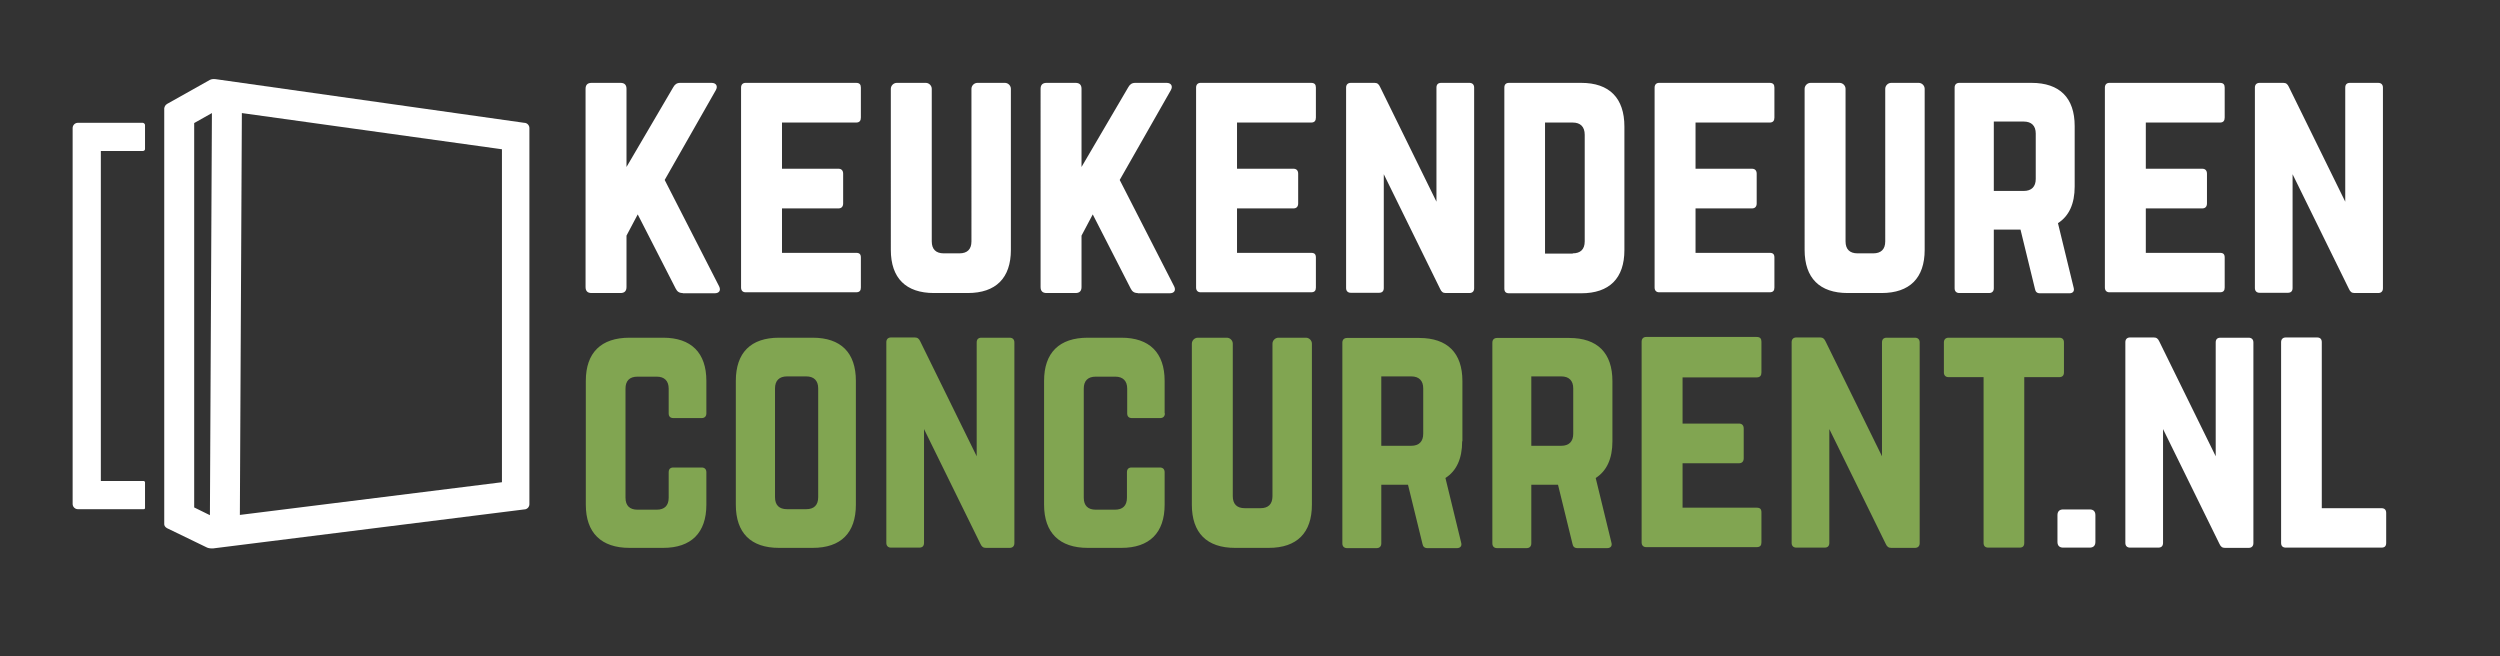 <svg id="Laag_1" xmlns="http://www.w3.org/2000/svg" viewBox="0 0 1001.6 263"><rect x="0" y="0" width="1001.6" height="263" fill="#333333" stroke="none"/><style>.st0{fill:#fff}.st1{fill:#81a551}</style><path class="st0" d="M273.5 117.4c-1.4 0-2.2-.6-2.8-1.8l-15.2-29.7-4.5 8.5V115c0 1.6-.8 2.4-2.4 2.4H237c-1.6 0-2.4-.8-2.4-2.4V35.6c0-1.6.8-2.4 2.4-2.4h11.6c1.6 0 2.4.8 2.4 2.4v31.3L269.7 35c.6-1.1 1.4-1.8 2.8-1.8h12.6c1.8 0 2.6 1.3 1.7 2.9l-20.5 36 21.8 42.6c.8 1.6.1 2.8-1.8 2.8h-12.8zm71.4-70.3c0 1.2-.5 2-1.9 2h-29.7v18.5h22.6c1.2 0 1.9.7 1.9 2v11.9c0 1.3-.7 2-1.9 2h-22.6v17.8H343c1.4 0 1.9.6 1.9 1.9v12c0 1.2-.5 1.9-1.9 1.9h-44.3c-1.1 0-1.8-.7-1.8-1.9V35.1c0-1.2.7-1.9 1.8-1.9H343c1.4 0 1.9.7 1.9 1.9v12zm57.7-13.9c1.3 0 2.4 1.1 2.4 2.4v64.5c0 11.3-6 17.3-17.3 17.3h-13.5c-11.3 0-17.3-6-17.3-17.3V35.6c0-1.3 1.1-2.4 2.4-2.4h11.6c1.3 0 2.4 1.1 2.4 2.4v61.1c0 3.2 1.7 4.8 4.8 4.8h6.3c3.1 0 4.8-1.6 4.8-4.8V35.6c0-1.3 1.1-2.4 2.4-2.4h11zm53.2 84.2c-1.4 0-2.2-.6-2.8-1.8l-15.2-29.7-4.5 8.5V115c0 1.6-.8 2.4-2.4 2.4h-11.6c-1.6 0-2.4-.8-2.4-2.4V35.6c0-1.6.8-2.4 2.4-2.4h11.6c1.6 0 2.4.8 2.4 2.4v31.3L452 35c.6-1.1 1.4-1.8 2.8-1.8h12.6c1.8 0 2.6 1.3 1.7 2.9l-20.5 36 21.8 42.6c.8 1.6.1 2.8-1.8 2.8h-12.8zm71.4-70.3c0 1.2-.5 2-1.9 2h-29.7v18.5h22.6c1.2 0 1.9.7 1.9 2v11.9c0 1.3-.7 2-1.9 2h-22.6v17.8h29.7c1.4 0 1.9.6 1.9 1.9v12c0 1.2-.5 1.9-1.9 1.9H481c-1.1 0-1.8-.7-1.8-1.9V35.1c0-1.2.7-1.9 1.8-1.9h44.3c1.4 0 1.9.7 1.9 1.9v12zm61.5-13.9c1.2 0 1.9.7 1.9 1.9v80.4c0 1.2-.7 1.9-1.9 1.9h-9.5c-1.1 0-1.7-.5-2.2-1.6l-22.6-46v45.6c0 1.2-.6 1.9-1.9 1.9h-11.3c-1.2 0-1.9-.7-1.9-1.9V35.1c0-1.2.7-1.9 1.9-1.9h9.5c1.1 0 1.7.5 2.2 1.6l22.6 46V35.1c0-1.2.6-1.9 1.9-1.9h11.3zm14 1.9c0-1.2.6-1.9 1.9-1.9h28.9c11.3 0 17.3 6.1 17.3 17.5v49.5c0 11.3-6 17.3-17.3 17.3h-28.9c-1.3 0-1.9-.6-1.9-1.9V35.1zm27.4 66.4c3.1 0 4.8-1.6 4.8-4.8V54c0-3.2-1.7-4.9-4.8-4.9H619v52.5h11.1zm80.8-54.4c0 1.2-.5 2-1.9 2h-29.7v18.5h22.6c1.2 0 1.9.7 1.9 2v11.9c0 1.3-.7 2-1.9 2h-22.6v17.8H709c1.4 0 1.9.6 1.9 1.9v12c0 1.2-.5 1.9-1.9 1.9h-44.3c-1.1 0-1.8-.7-1.8-1.9V35.1c0-1.2.7-1.9 1.8-1.9H709c1.4 0 1.9.7 1.9 1.9v12zm57.8-13.9c1.3 0 2.4 1.1 2.4 2.4v64.5c0 11.3-6 17.3-17.3 17.3h-13.5c-11.3 0-17.3-6-17.3-17.3V35.6c0-1.3 1.1-2.4 2.4-2.4H737c1.3 0 2.4 1.1 2.4 2.4v61.1c0 3.2 1.7 4.8 4.8 4.8h6.3c3.1 0 4.8-1.6 4.8-4.8V35.6c0-1.3 1.1-2.4 2.4-2.4h11zm62.5 41.5c0 7-2.3 11.9-6.7 14.7l6.3 25.9c.4 1.4-.4 2.2-1.7 2.2h-11.8c-1.2 0-1.8-.6-2-1.7L809.5 92h-10.7v23.5c0 1.2-.7 1.9-1.9 1.9H785c-1.2 0-1.9-.7-1.9-1.9V35.1c0-1.2.7-1.9 1.9-1.9h28.9c11.3 0 17.3 6 17.3 17.3v24.2zm-20.4 1.8c3.1 0 4.8-1.7 4.8-4.8V53.5c0-3.1-1.7-4.8-4.8-4.8h-12v27.8h12zm80.5-29.4c0 1.2-.5 2-1.9 2h-29.7v18.5h22.6c1.2 0 1.9.7 1.9 2v11.9c0 1.3-.7 2-1.9 2h-22.6v17.8h29.7c1.4 0 1.9.6 1.9 1.9v12c0 1.2-.5 1.9-1.9 1.9h-44.3c-1.1 0-1.8-.7-1.8-1.9V35.1c0-1.2.7-1.9 1.8-1.9h44.3c1.4 0 1.9.7 1.9 1.9v12zm61.5-13.9c1.2 0 1.9.7 1.9 1.9v80.4c0 1.2-.7 1.9-1.9 1.9h-9.5c-1.1 0-1.7-.5-2.2-1.6l-22.6-46v45.6c0 1.2-.6 1.9-1.9 1.9h-11.3c-1.2 0-1.9-.7-1.9-1.9V35.1c0-1.2.7-1.9 1.9-1.9h9.5c1.1 0 1.7.5 2.2 1.6l22.6 46V35.1c0-1.2.6-1.9 1.9-1.9h11.3z"/><path class="st1" d="M283 165.6c0 1.2-.7 1.9-1.9 1.9h-11.3c-1.3 0-1.9-.7-1.9-1.9v-9.9c0-3.1-1.7-4.8-4.8-4.8h-7.7c-3.2 0-4.8 1.7-4.8 4.8v43.7c0 3.2 1.7 4.8 4.8 4.8h7.7c3.1 0 4.8-1.6 4.8-4.8v-10.2c0-1.2.6-1.9 1.9-1.9h11.3c1.2 0 1.9.7 1.9 1.9v13c0 11.3-6.1 17.3-17.3 17.3h-13.5c-11.3 0-17.5-6-17.5-17.3v-49.6c0-11.3 6.1-17.3 17.5-17.3h13.5c11.2 0 17.3 6 17.3 17.3v13zm11.8-13c0-11.3 6-17.3 17.3-17.3h13.5c11.3 0 17.3 6 17.3 17.3v49.6c0 11.3-6 17.3-17.3 17.3h-13.5c-11.3 0-17.3-6-17.3-17.3v-49.6zM323 204c3.1 0 4.8-1.6 4.8-4.8v-43.6c0-3.1-1.7-4.8-4.8-4.8h-7.7c-3.1 0-4.8 1.7-4.8 4.8v43.6c0 3.2 1.7 4.8 4.8 4.8h7.7zm81.5-68.7c1.2 0 1.9.7 1.9 1.9v80.4c0 1.2-.7 1.9-1.9 1.9H395c-1.1 0-1.7-.5-2.2-1.6l-22.6-46v45.6c0 1.2-.6 1.9-1.9 1.9H357c-1.2 0-1.9-.7-1.9-1.9v-80.4c0-1.2.7-1.9 1.9-1.9h9.5c1.1 0 1.7.5 2.2 1.6l22.6 46v-45.6c0-1.2.6-1.9 1.9-1.9h11.3zm62.2 30.3c0 1.2-.7 1.9-1.9 1.9h-11.3c-1.3 0-1.9-.7-1.9-1.9v-9.9c0-3.1-1.7-4.8-4.8-4.8H439c-3.2 0-4.8 1.7-4.8 4.8v43.7c0 3.2 1.7 4.8 4.8 4.8h7.7c3.1 0 4.8-1.6 4.8-4.8v-10.2c0-1.2.6-1.9 1.9-1.9h11.3c1.2 0 1.9.7 1.9 1.9v13c0 11.3-6.1 17.3-17.3 17.3h-13.5c-11.3 0-17.5-6-17.5-17.3v-49.6c0-11.3 6.1-17.3 17.5-17.3h13.5c11.2 0 17.3 6 17.3 17.3v13zm56.5-30.3c1.3 0 2.4 1.1 2.4 2.4v64.5c0 11.3-6 17.3-17.3 17.3h-13.5c-11.3 0-17.3-6-17.3-17.3v-64.5c0-1.3 1.1-2.4 2.4-2.4h11.6c1.3 0 2.4 1.1 2.4 2.4v61.1c0 3.2 1.7 4.8 4.8 4.8h6.3c3.1 0 4.8-1.6 4.8-4.8v-61.1c0-1.3 1.1-2.4 2.4-2.4h11zm62.6 41.5c0 7-2.3 11.9-6.7 14.7l6.3 25.9c.4 1.4-.4 2.2-1.7 2.2h-11.8c-1.2 0-1.8-.6-2-1.7l-5.8-23.7h-10.7v23.5c0 1.2-.7 1.9-1.9 1.9h-11.8c-1.2 0-1.9-.7-1.9-1.9v-80.4c0-1.2.7-1.9 1.9-1.9h28.9c11.3 0 17.3 6 17.3 17.3v24.1zm-20.4 1.8c3.1 0 4.8-1.7 4.8-4.8v-18.2c0-3.1-1.7-4.8-4.8-4.8h-12v27.8h12zm80.6-1.8c0 7-2.3 11.9-6.7 14.7l6.3 25.9c.4 1.4-.4 2.2-1.7 2.2H632c-1.2 0-1.8-.6-2-1.7l-5.8-23.7h-10.7v23.5c0 1.2-.7 1.9-1.9 1.9h-11.8c-1.2 0-1.9-.7-1.9-1.9v-80.4c0-1.2.7-1.9 1.9-1.9h28.9c11.3 0 17.3 6 17.3 17.3v24.1zm-20.5 1.8c3.1 0 4.8-1.7 4.8-4.8v-18.2c0-3.1-1.7-4.8-4.8-4.8h-12v27.8h12zm80.2-29.4c0 1.2-.5 2-1.9 2h-29.7v18.5h22.6c1.2 0 1.9.7 1.9 2v11.9c0 1.3-.7 2-1.9 2h-22.6v17.8h29.7c1.4 0 1.9.6 1.9 1.9v12c0 1.2-.5 1.9-1.9 1.9h-44.3c-1.1 0-1.8-.7-1.8-1.9v-80.4c0-1.2.7-1.9 1.8-1.9h44.3c1.4 0 1.9.7 1.9 1.9v12.3zm61.5-13.9c1.2 0 1.9.7 1.9 1.9v80.4c0 1.2-.7 1.9-1.9 1.9h-9.5c-1.1 0-1.7-.5-2.2-1.6l-22.6-46v45.6c0 1.2-.6 1.9-1.9 1.9h-11.3c-1.2 0-1.9-.7-1.9-1.9v-80.4c0-1.2.7-1.9 1.9-1.9h9.5c1.1 0 1.7.5 2.2 1.6l22.6 46v-45.6c0-1.2.6-1.9 1.9-1.9h11.3zm57.8 0c1.3 0 1.9.7 1.9 1.9v12c0 1.2-.6 1.9-1.9 1.9h-14v66.4c0 1.3-.6 1.9-1.9 1.9h-12.5c-1.2 0-1.9-.6-1.9-1.9v-66.4h-14c-1.2 0-1.9-.7-1.9-1.9v-12c0-1.2.7-1.9 1.9-1.9H825z"/><path class="st0" d="M824.3 206.4c0-1.5.8-2.3 2.3-2.3h10.6c1.5 0 2.3.8 2.3 2.3v10.7c0 1.5-.8 2.3-2.3 2.3h-10.6c-1.5 0-2.3-.8-2.3-2.3v-10.7zm76.6-71.1c1.2 0 1.9.7 1.9 1.9v80.4c0 1.2-.7 1.9-1.9 1.9h-9.5c-1.1 0-1.7-.5-2.2-1.6l-22.6-46v45.6c0 1.2-.6 1.9-1.9 1.9h-11.3c-1.2 0-1.9-.7-1.9-1.9v-80.4c0-1.2.7-1.9 1.9-1.9h9.5c1.1 0 1.7.5 2.2 1.6l22.6 46v-45.6c0-1.2.6-1.9 1.9-1.9h11.3zm29.4 68.3h23.8c1.3 0 1.9.7 1.9 1.9v12c0 1.3-.6 1.9-1.9 1.9h-38.3c-1.2 0-1.9-.6-1.9-1.9v-80.4c0-1.2.7-1.9 1.9-1.9h12.5c1.3 0 1.9.7 1.9 1.9v66.5zm-872.2-.1v-10.3c-.1-.4-.4-.5-.6-.5H40.4V60.5h16.8s1 0 .9-1v-9.3c0-.9-.9-1-.9-1h-26c-1.2 0-2.1 1-2.1 2.1v150.6c0 1.2 1 2.1 2.1 2.1h26.4c.1 0 .5 0 .5-.5zM210 49.2L86.3 31.7c-1.3-.2-2.2.3-2.2.3L67 41.6c-.9.5-1.1 1.3-1.2 1.8V210c0 .4.2 1.1 1.1 1.6l16.1 7.8c.5.2 1.4.4 2.5.3L210 204.1c1.2 0 2.1-1 2.1-2.1V51.3c0-1.1-.9-2.1-2.1-2.1zM84.1 206.4l-6.3-3.1v-154l7.1-4-.8 161.1zm117-13.2l-105 13.1.8-161 104.2 14.5v133.4z"/></svg>
